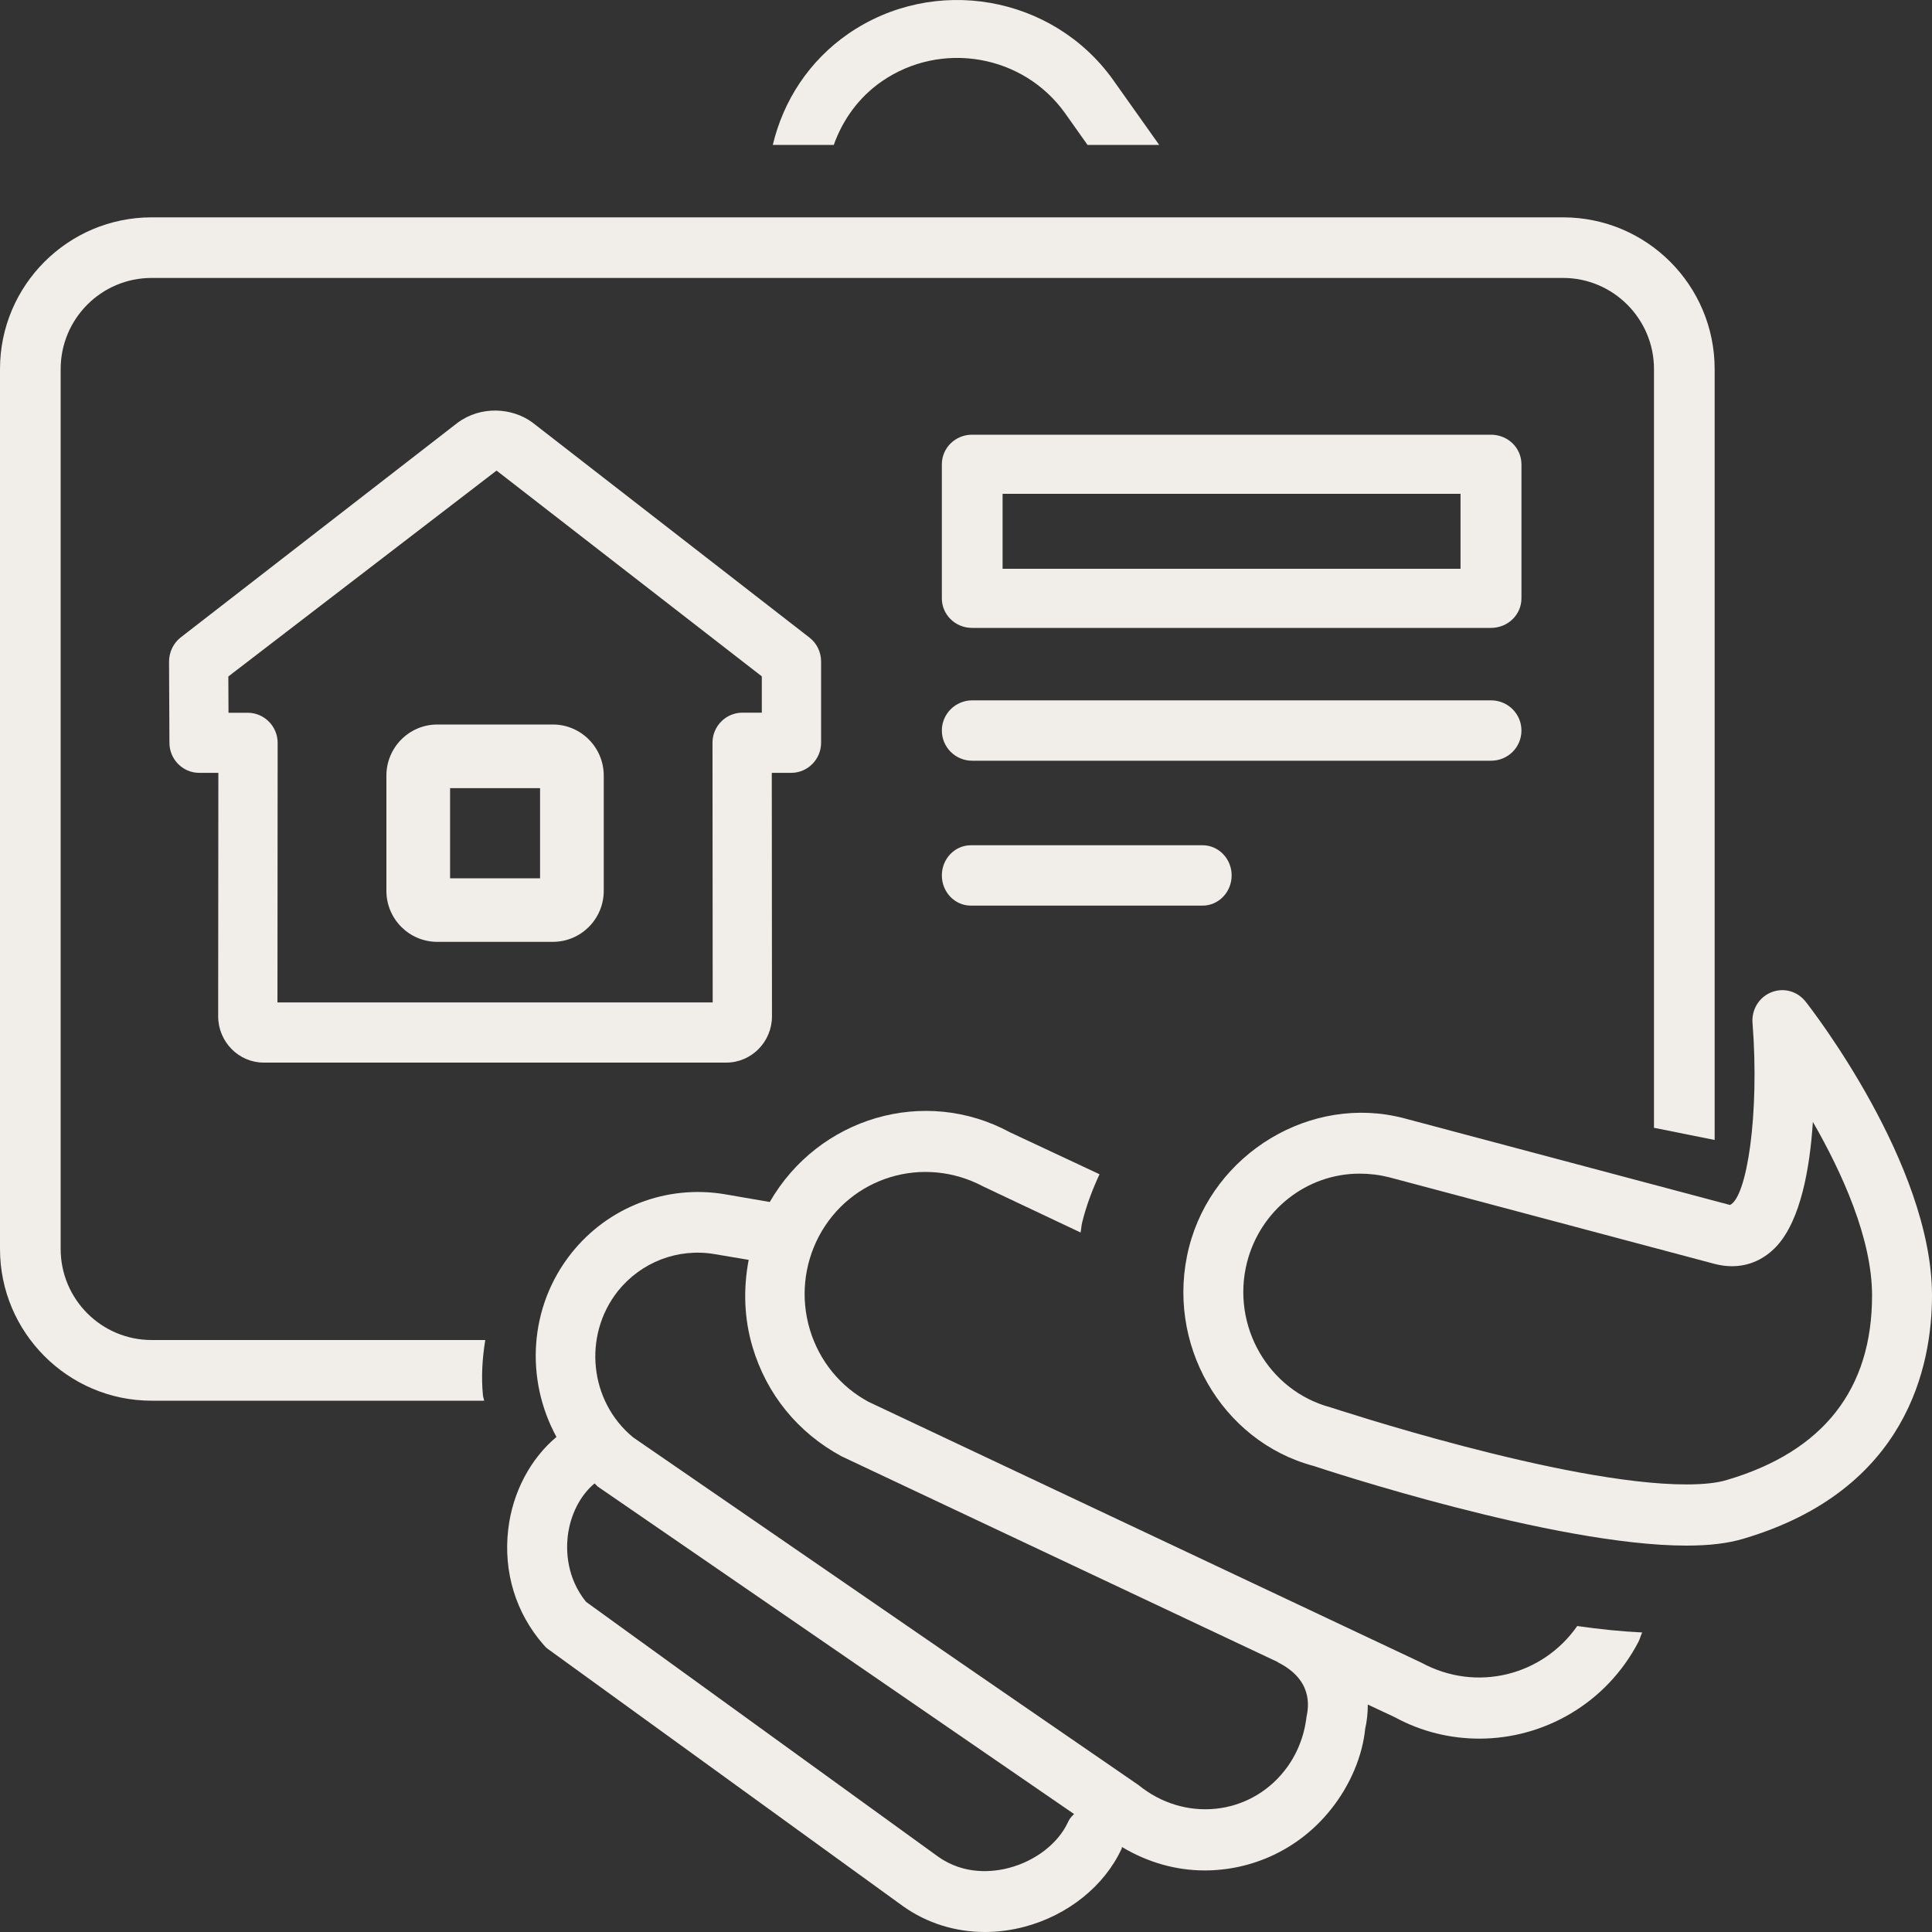 <?xml version="1.0" encoding="UTF-8"?>
<svg width="80px" height="80px" viewBox="0 0 80 80" version="1.1" xmlns="http://www.w3.org/2000/svg" xmlns:xlink="http://www.w3.org/1999/xlink">
    <rect x="0" y="0" width="80" height="80" fill="#333333" stroke="none"/>
    <!-- Generator: Sketch 52.5 (67469) - http://www.bohemiancoding.com/sketch -->
    <title>Group 12</title>
    <desc>Created with Sketch.</desc>
    <g id="Desktop-(large)" stroke="none" stroke-width="1" fill="none" fill-rule="evenodd">
        <g id="Keuren" transform="translate(-908, -1933)">
            <g id="Group-2-Copy" transform="translate(524, 1919)">
                <g id="Group-12" transform="translate(384, 14)">
                    <path d="M31.545,29.51 L30.733,29.51 C30.057,29.514 29.503,30.069 29.503,30.754 L29.511,41.508 L11.489,41.508 L11.497,30.762 C11.497,30.077 10.943,29.518 10.267,29.514 L9.462,29.514 L9.455,28.011 L20.561,19.486 L31.545,28.007 L31.545,29.51 Z M33.517,26.4 L22.034,17.485 C21.205,16.883 19.917,16.787 18.943,17.509 L7.475,26.4 C7.177,26.636 7,27.006 7,27.397 L7.016,30.758 C7.016,31.444 7.569,31.998 8.241,32.002 L9.042,32.002 L9.034,42.082 C9.034,43.139 9.883,44 10.919,44 L30.073,44 C31.117,44 31.966,43.139 31.966,42.082 L31.958,32.002 L32.771,32.002 C33.446,31.998 34,31.44 34,30.754 L34,27.393 C34,27.002 33.823,26.636 33.517,26.4 Z" id="Fill-1" fill="#F1EEE9"></path>
                    <polygon id="Clip-4" points="0 80 80 80 80 0 0 0"></polygon>
                    <path d="M18.637,36.37 L22.363,36.37 L22.363,32.635 L18.637,32.635 L18.637,36.37 Z M16,32.116 L16,36.888 C16,38.052 16.941,39 18.11,39 L22.89,39 C24.059,39 25,38.052 25,36.888 L25,32.116 C25,30.953 24.059,30 22.89,30 L18.11,30 C16.941,30 16,30.953 16,32.116 Z" id="Fill-3" fill="#F1EEE9"></path>
                    <path d="M41.515,23.553 L60.477,23.553 L60.477,20.447 L41.515,20.447 L41.515,23.553 Z M61.736,18 L40.251,18 C39.557,18 39,18.548 39,19.226 L39,24.778 C39,25.452 39.557,26 40.251,26 L61.736,26 C62.439,26 63,25.452 63,24.778 L63,19.226 C63,18.548 62.439,18 61.736,18 Z" id="Fill-5" fill="#F1EEE9"></path>
                    <path d="M61.74,29 L40.256,29 C39.561,29 39,29.564 39,30.248 C39,30.94 39.561,31.5 40.256,31.5 L61.74,31.5 C62.443,31.5 63,30.94 63,30.248 C63,29.564 62.443,29 61.74,29" id="Fill-6" fill="#F1EEE9"></path>
                    <path d="M49.795,35 L40.201,35 C39.537,35 39,35.56 39,36.248 C39,36.94 39.537,37.5 40.201,37.5 L49.795,37.5 C50.459,37.5 51,36.94 51,36.248 C51,35.56 50.459,35 49.795,35" id="Fill-7" fill="#F1EEE9"></path>
                    <path d="M64.723,9 L6.277,9 C2.817,9 0,11.815 0,15.281 L0,51.719 C0,55.177 2.817,58 6.277,58 L20.046,58 C20.038,57.924 20.006,57.855 19.998,57.783 C19.921,57.003 19.973,56.235 20.094,55.487 L6.277,55.487 C4.196,55.487 2.512,53.794 2.512,51.719 L2.512,15.281 C2.512,13.202 4.196,11.509 6.277,11.509 L64.723,11.509 C66.796,11.509 68.488,13.202 68.488,15.281 L68.488,46.7 L71,47.203 L71,15.281 C71,11.815 68.191,9 64.723,9" id="Fill-8" fill="#F1EEE9"></path>
                    <path d="M56.3,48.598 C54.104,48.598 52.19,50.11 51.637,52.269 C50.97,54.895 52.523,57.586 55.089,58.274 C55.252,58.323 64.764,61.467 69.828,61.467 C70.535,61.467 71.103,61.407 71.512,61.281 C75.5,60.102 77.518,57.529 77.518,53.643 C77.518,51.289 76.274,48.554 75.067,46.455 C74.94,48.412 74.555,50.507 73.586,51.581 C73.073,52.14 72.43,52.431 71.715,52.431 C71.481,52.431 71.25,52.399 71.008,52.338 L57.52,48.748 C57.115,48.647 56.713,48.598 56.3,48.598 M69.828,64 C64.367,64 54.795,60.835 54.394,60.702 C50.569,59.681 48.226,55.604 49.235,51.645 C50.227,47.751 54.291,45.292 58.139,46.305 L71.635,49.895 C72.334,49.579 72.863,46.147 72.569,42.37 C72.521,41.815 72.831,41.297 73.343,41.09 C73.856,40.883 74.428,41.041 74.769,41.479 C74.988,41.75 80,48.213 80,53.643 C80,56.54 78.983,61.703 72.203,63.712 C71.56,63.907 70.781,64 69.828,64" id="Fill-9" fill="#F1EEE9"></path>
                    <path d="M52.92,68.835 C54.329,69.549 54.206,70.61 54.099,71.098 C54.003,71.909 53.694,72.687 53.182,73.328 C51.718,75.18 49.044,75.466 47.14,73.913 L26.22,59.521 C24.407,58.033 24.125,55.314 25.581,53.467 C26.545,52.261 28.069,51.672 29.588,51.93 L31.001,52.168 C30.775,53.358 30.806,54.588 31.163,55.782 C31.743,57.726 33.028,59.32 34.849,60.304 L52.904,68.819 C52.912,68.823 52.92,68.831 52.92,68.835 M44.212,75.474 C43.807,76.333 42.879,77.055 41.792,77.342 C41.165,77.511 39.947,77.669 38.832,76.87 L24.264,66.326 C23.459,65.326 23.443,64.212 23.507,63.624 C23.614,62.712 24.034,61.909 24.621,61.425 C24.669,61.466 24.701,61.514 24.744,61.55 L44.474,75.115 C44.367,75.216 44.271,75.329 44.212,75.474 M65.31,67.33 C63.886,69.375 61.148,70.093 58.855,68.847 L35.96,58.045 C34.79,57.412 33.921,56.347 33.532,55.048 C33.147,53.753 33.286,52.382 33.905,51.2 C35.206,48.735 38.229,47.804 40.725,49.135 L44.744,51.035 C44.775,50.893 44.775,50.744 44.815,50.599 C44.986,49.909 45.236,49.256 45.529,48.623 L41.824,46.888 C38.277,44.964 33.889,46.275 31.874,49.772 L30.001,49.449 C27.597,49.05 25.181,49.978 23.661,51.89 C21.896,54.112 21.741,57.117 23.042,59.501 C21.971,60.397 21.221,61.788 21.043,63.337 C20.84,65.1 21.36,66.79 22.499,68.097 C22.562,68.169 22.622,68.238 22.701,68.29 L37.392,78.931 C38.384,79.637 39.562,80 40.784,80 C41.328,80 41.879,79.927 42.427,79.782 C44.228,79.302 45.731,78.092 46.442,76.555 C46.457,76.527 46.457,76.503 46.457,76.479 C47.529,77.124 48.707,77.451 49.881,77.451 C51.849,77.451 53.789,76.584 55.114,74.918 C55.927,73.901 56.423,72.679 56.53,71.578 C56.594,71.308 56.638,70.965 56.638,70.582 L57.748,71.102 C58.863,71.711 60.065,71.993 61.26,71.993 C63.922,71.993 66.512,70.541 67.845,67.984 C67.905,67.871 67.937,67.722 68,67.597 C67.147,67.556 66.239,67.464 65.31,67.33" id="Fill-10" fill="#F1EEE9"></path>
                    <path d="M36.506,3.374 C38.973,1.665 42.379,2.26 44.108,4.695 L45.032,6 L48,6 L46.097,3.316 C43.591,-0.201 38.677,-1.057 35.111,1.408 C33.511,2.521 32.439,4.153 32,6 L34.525,6 C34.898,4.952 35.566,4.026 36.506,3.374" id="Fill-11" fill="#F1EEE9"></path>
                </g>
            </g>
        </g>
    </g>
</svg>